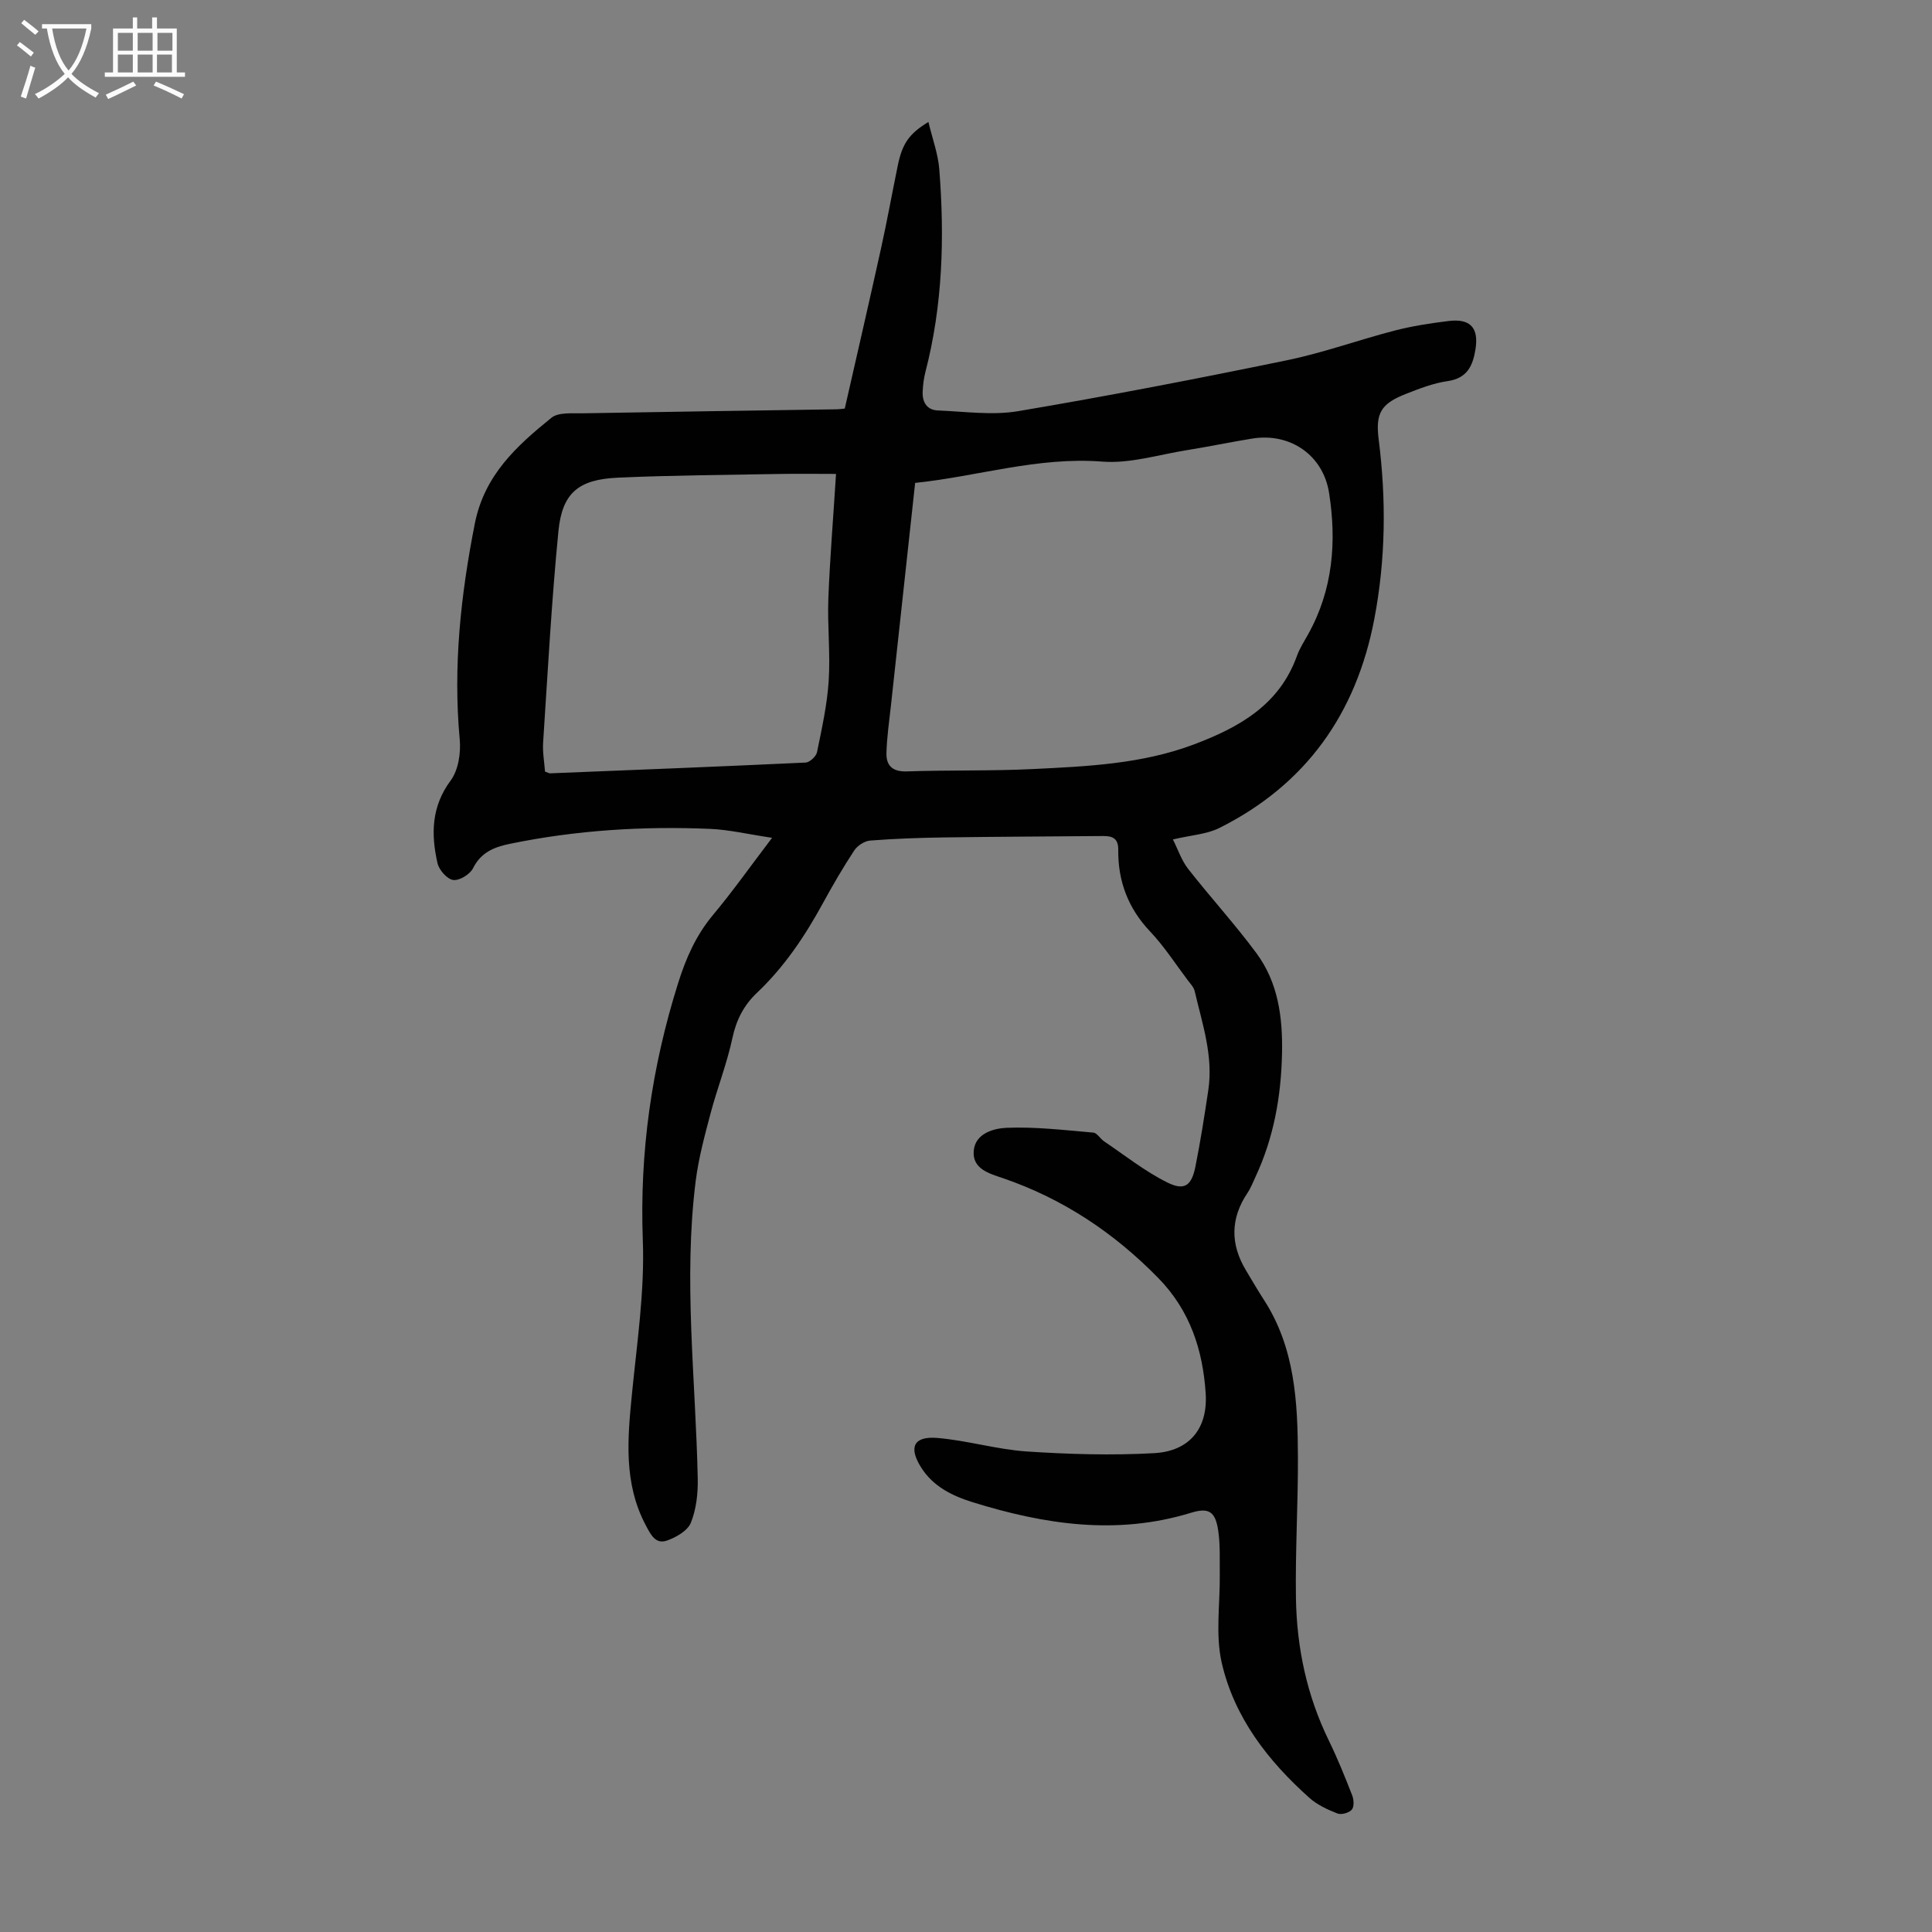 <svg enable-background="new 0 0 400 400" viewBox="0 0 400 400" xmlns="http://www.w3.org/2000/svg"><rect x="0" y="0" width="400" height="400" fill="#808080" stroke="none"/><path d="m159.85 173.46c-4.93-.73-8.87-1.68-12.84-1.85-13.9-.59-27.72.27-41.38 3.08-3.3.68-6.03 1.74-7.7 5.08-.63 1.26-2.83 2.6-4.11 2.42-1.25-.17-2.92-2.07-3.24-3.48-1.36-5.98-1.29-11.7 2.73-17.12 1.59-2.15 2.13-5.7 1.87-8.5-1.39-15.09.2-29.84 3.12-44.66 1.99-10.07 8.66-16.1 15.86-21.93 1.45-1.18 4.26-.89 6.46-.93 17.56-.32 35.13-.56 52.69-.83.44-.01.88-.08 1.59-.15 2.52-11.08 5.08-22.16 7.53-33.26 1.25-5.67 2.28-11.39 3.45-17.08.93-4.51 2.32-6.56 6.34-9 .81 3.42 1.99 6.57 2.25 9.8 1.11 14.12.71 28.17-2.88 41.99-.33 1.29-.49 2.64-.56 3.97-.12 2.19.83 3.88 3.14 3.97 5.54.22 11.23 1.05 16.61.15 18.62-3.14 37.17-6.73 55.66-10.54 7.53-1.55 14.82-4.21 22.28-6.14 3.67-.95 7.45-1.53 11.21-1.99 4.52-.55 6.26 1.43 5.55 5.87-.55 3.42-1.72 6-5.79 6.58-2.95.42-5.83 1.55-8.63 2.65-5.18 2.04-6.31 3.99-5.61 9.5 1.57 12.41 1.44 24.78-.91 37.08-3.73 19.58-14.14 34.31-32.1 43.29-2.6 1.3-5.76 1.46-9.6 2.37 1.04 2.07 1.78 4.33 3.15 6.09 4.61 5.89 9.68 11.43 14.13 17.44 4.5 6.08 5.46 13.23 5.31 20.71-.18 8.95-1.71 17.51-5.5 25.63-.52 1.11-.96 2.28-1.63 3.28-3.57 5.3-3.6 10.64-.33 16.07 1.21 2.01 2.38 4.05 3.66 6.02 6.5 9.98 7.05 21.28 7.09 32.62.04 9.73-.56 19.46-.41 29.18.16 10.26 2.25 20.18 6.8 29.5 1.81 3.71 3.36 7.56 4.86 11.41.34.88.41 2.37-.11 2.94-.6.66-2.16 1.09-2.97.77-2.04-.8-4.17-1.78-5.79-3.23-8.59-7.67-15.58-16.68-18.16-28-1.33-5.83-.32-12.19-.4-18.31-.04-3.01.12-6.05-.32-9.01-.58-3.93-1.9-4.86-5.66-3.7-15.35 4.71-30.33 2.42-45.17-2.19-4.19-1.3-8.16-3.23-10.65-7.15-2.67-4.2-1.61-6.56 3.29-6.16 6.21.51 12.32 2.38 18.53 2.8 8.77.58 17.63.84 26.4.35 7.32-.41 11.15-5.12 10.66-12.42-.59-8.94-3.23-17.11-9.81-23.84-9.18-9.38-19.72-16.4-32.13-20.66-2.84-.97-6.4-1.9-6.08-5.68.31-3.62 4.16-4.65 6.82-4.76 5.96-.24 11.96.48 17.92.99.8.07 1.45 1.27 2.26 1.82 4.32 2.91 8.45 6.21 13.08 8.51 3.56 1.77 5.03.65 5.82-3.29 1.05-5.26 1.88-10.56 2.67-15.86 1.05-7.07-1.25-13.72-2.82-20.45-.19-.82-.88-1.54-1.42-2.25-2.56-3.39-4.88-7.02-7.79-10.09-4.58-4.83-6.69-10.44-6.62-16.94.03-2.29-1.11-2.87-3.09-2.85-10.95.1-21.91.13-32.86.29-5.14.07-10.29.25-15.41.65-1.17.09-2.64 1.05-3.3 2.05-2.33 3.54-4.47 7.23-6.51 10.96-3.72 6.81-7.98 13.17-13.67 18.55-2.61 2.47-4.23 5.52-5.02 9.23-1.13 5.32-3.15 10.44-4.55 15.71-1.22 4.6-2.47 9.24-3.07 13.94-2.59 20.57 0 41.12.42 61.68.06 3.06-.3 6.34-1.43 9.13-.67 1.65-3.05 3.01-4.95 3.68-2.38.84-3.38-1.29-4.37-3.15-4.63-8.71-3.79-17.91-2.87-27.23 1.04-10.56 2.64-21.2 2.25-31.74-.69-18.27 1.83-35.86 7.28-53.21 1.63-5.21 3.7-9.93 7.21-14.15 4.08-4.88 7.75-10.07 12.27-16.02zm29.62-73.48c-1.72 15.79-3.37 30.89-5 46-.36 3.32-.86 6.64-.94 9.96-.06 2.61 1.29 3.87 4.24 3.77 8.71-.3 17.44-.06 26.14-.49 11.26-.55 22.57-1.05 33.32-5.11 9.34-3.53 17.65-8.16 21.29-18.32.56-1.56 1.5-2.99 2.31-4.46 5.14-9.22 5.93-19.13 4.34-29.28-1.23-7.85-8.08-12.51-15.91-11.25-4.52.73-9.01 1.68-13.53 2.4-5.84.93-11.78 2.82-17.52 2.37-13.34-1.04-25.85 3.08-38.74 4.41zm-16.38-1.86c-4.22 0-8-.06-11.78.01-11.15.21-22.31.26-33.45.77-8.09.37-11.46 3.16-12.24 11.04-1.43 14.55-2.21 29.16-3.17 43.76-.14 2.06.26 4.15.39 6.05.63.22.84.37 1.05.36 17.64-.71 35.27-1.4 52.9-2.23.85-.04 2.18-1.27 2.36-2.13 1-4.89 2.1-9.82 2.42-14.78.37-5.66-.28-11.39-.07-17.07.33-8.37 1.02-16.72 1.59-25.78z" fill="#010102"/><g fill="#fafbfa"><path d="m6.4 11.7c-1-.8-1.9-1.6-2.9-2.3l.6-.7c.9.7 1.9 1.4 2.9 2.2zm-2.1 8.3c.7-2.1 1.4-4.2 2-6.4.2.1.6.3 1 .4-.7 2.3-1.3 4.4-1.9 6.4zm3-12.8c-1.1-.9-2.1-1.7-2.9-2.4l.6-.7c1 .8 2 1.5 3 2.4zm1.4-1.3v-.9h10.2v.9c-.9 4.2-2.3 7.3-4.1 9.4 1.3 1.4 3.2 2.7 5.7 4-.2.2-.4.5-.7.9-2.5-1.4-4.4-2.7-5.7-4.2-1.4 1.5-3.5 3-6.1 4.4 0 0 0 0-.1-.1-.3-.4-.5-.7-.7-.8 2.7-1.3 4.7-2.8 6.2-4.2-1.8-2.2-3-5.3-3.7-9.4zm9.2 0h-7.1c.6 3.8 1.7 6.7 3.4 8.7 1.7-2 2.9-4.8 3.7-8.7z"/><path d="m31.6 3.6h.9v2.3h4.1v9.1h1.7v.9h-16.6v-.9h1.7v-9.1h4.1v-2.3h.9v2.3h3.1v-2.3zm-4 13.3.6.8c-1.9.9-3.8 1.9-5.8 2.8-.2-.3-.3-.6-.5-.9 2-.9 3.9-1.8 5.7-2.7zm-3.2-10.1v3.7h3.1v-3.7zm0 4.5v3.7h3.1v-3.7zm4.1-4.5v3.7h3.1v-3.7zm0 4.5v3.7h3.1v-3.7zm9.1 9.1c-2.1-1.1-4.1-2-5.8-2.7l.5-.8c2.2.9 4.1 1.8 5.8 2.6zm-1.9-13.6h-3.1v3.7h3.1zm-3.2 4.5v3.7h3.1v-3.7z"/></g></svg>